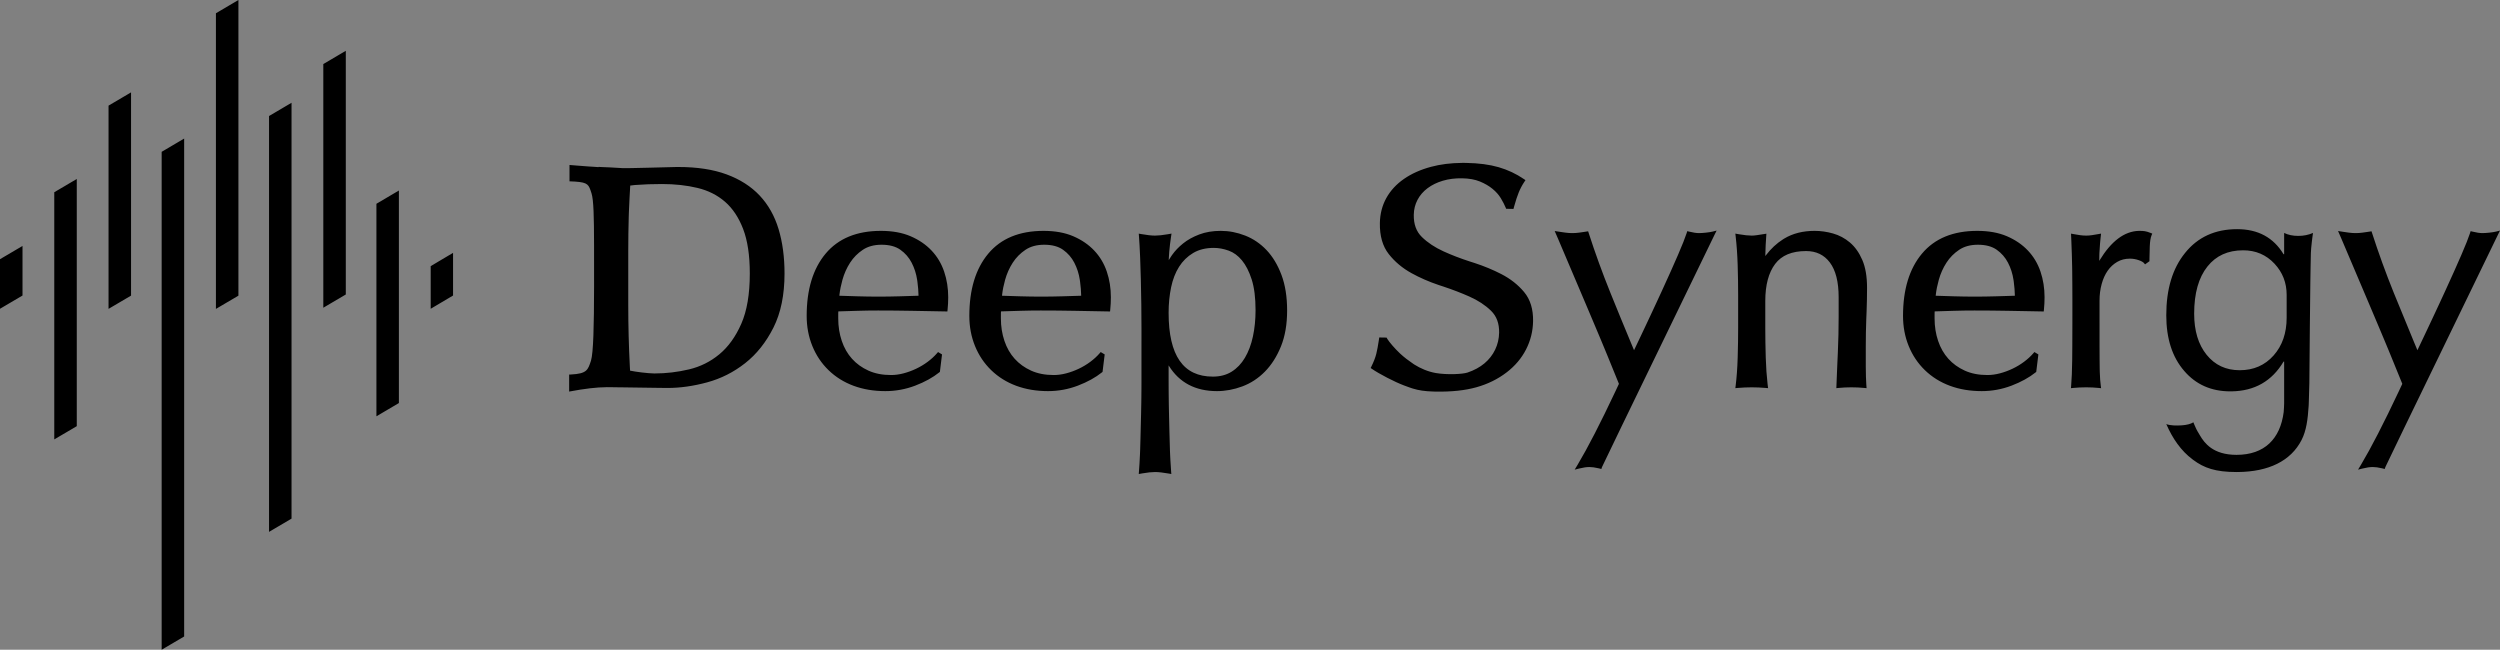 <?xml version="1.0" encoding="UTF-8"?>
<svg width="779.45px" height="202.575px" viewBox="0 0 779.45 202.575" version="1.1" xmlns="http://www.w3.org/2000/svg" xmlns:xlink="http://www.w3.org/1999/xlink">
    <rect x="0" y="0" width="779.45" height="202.575" fill="#808080" stroke="none"/>
    <title>logo black</title>
    <defs>
        <path d="M6.118,76.68 L6.118,91.094 L0,94.697 L0,80.283 L6.118,76.68 Z M23.038,55.8 L23.038,131.823 L16.92,135.426 L16.92,59.403 L23.038,55.8 Z M56.517,43.2 L56.517,197.397 L50.4,201 L50.4,46.803 L56.517,43.2 Z M39.957,28.8 L39.957,91.123 L33.84,94.726 L33.84,32.403 L39.957,28.8 Z M123.468,59.4 L123.468,124.615 L117.36,128.218 L117.36,63.003 L123.468,59.4 Z M140.354,78.84 L140.354,91.092 L134.28,94.696 L134.28,82.444 L140.354,78.84 Z M106.913,15.84 L106.913,90.769 L100.8,94.371 L100.8,19.442 L106.913,15.84 Z M89.995,32.04 L89.995,160.651 L83.88,164.254 L83.88,35.643 L89.995,32.04 Z M73.436,0 L73.436,91.134 L67.32,94.737 L67.32,3.602 L73.436,0 Z" id="path-1"></path>
    </defs>
    <g id="页面-1" stroke="none" stroke-width="1" fill="none" fill-rule="evenodd">
        <g id="画板" transform="translate(-3430.55, -6062.213)" fill-rule="nonzero">
            <g id="logo-black" transform="translate(3431, 6063)">
                <g id="形状结合">
                    <use fill="#FFFFFF" style="mix-blend-mode: multiply;" xlink:href="#path-1"></use>
                    <use stroke="#000000" stroke-width="0.9" fill="#000000" xlink:href="#path-1"></use>
                </g>
                <path d="M380.163,71.191 C382.733,71.191 385.269,71.681 387.766,72.661 C390.277,73.645 392.5,75.156 394.431,77.189 C396.36,79.22 397.911,81.801 399.087,84.927 C400.263,88.053 400.849,91.753 400.849,96.026 C400.849,100.303 400.212,104.024 398.934,107.187 C397.658,110.344 395.991,112.972 393.931,115.067 C391.868,117.164 389.513,118.707 386.87,119.69 C384.244,120.667 381.613,121.156 378.981,121.156 C372.267,121.156 367.249,118.518 363.99,113.274 L363.899,113.126 L363.9,117.995 L363.906,119.805 L363.919,121.725 L363.963,125.368 L364.035,128.822 L364.165,134.224 L364.314,139.54 L364.342,140.302 L364.385,141.278 L364.454,142.662 C364.524,143.999 364.602,145.193 364.686,146.244 L364.746,147 L364,146.867 C362.191,146.544 360.746,146.383 359.669,146.383 C358.663,146.383 357.337,146.523 355.694,146.804 L354.591,147 L354.651,146.244 C354.773,144.725 354.88,142.909 354.974,140.795 L355.031,139.301 L355.127,135.951 L355.314,128.328 C355.347,126.839 355.372,125.559 355.385,124.741 L355.405,123.067 L355.428,120.433 L355.436,118.586 L355.438,101.447 C355.438,99.215 355.421,96.786 355.388,94.16 C355.356,91.534 355.306,88.924 355.241,86.331 C355.185,84.109 355.116,81.971 355.036,79.918 L354.995,78.898 C354.897,76.539 354.782,74.508 354.651,72.807 L354.593,72.053 L355.338,72.186 C357.146,72.509 358.592,72.67 359.669,72.67 C360.674,72.67 362,72.53 363.643,72.248 L364.805,72.042 L364.681,72.851 C364.42,74.547 364.225,76.176 364.095,77.74 C364.043,78.364 364.001,78.988 363.97,79.613 L363.94,80.324 L364.048,80.142 C364.263,79.788 364.496,79.426 364.747,79.056 L365.003,78.685 C365.89,77.423 367.028,76.233 368.416,75.116 C369.812,73.991 371.492,73.057 373.452,72.313 C375.427,71.564 377.665,71.191 380.163,71.191 Z M697.049,70.661 C703.551,70.661 708.372,73.266 711.513,78.477 L711.702,78.477 L711.702,71.838 C712.959,72.454 714.422,72.762 716.091,72.762 C717.76,72.762 719.295,72.454 720.695,71.838 L720.551,72.893 L720.46,73.586 L720.335,74.607 C720.156,76.121 720.056,77.286 720.035,78.1 L719.946,82.362 L719.868,87.412 C719.814,91.32 719.763,95.906 719.715,100.878 L719.561,118.656 L719.398,124.383 C719.378,124.988 719.362,125.406 719.35,125.637 L719.344,125.736 C719.08,129.928 718.628,133.497 717.126,136.415 C713.756,142.965 706.856,146.287 697.279,146.382 L696.855,146.384 C690.302,146.384 686.71,145.118 683.331,142.585 L683.111,142.418 C679.572,139.774 676.928,135.973 674.951,131.428 C676.146,131.92 678.219,131.934 679.784,131.826 C681.348,131.717 682.555,131.403 683.403,130.882 L683.625,131.428 L683.837,131.93 C684.181,132.729 684.481,133.342 684.737,133.77 L684.911,134.05 L685.486,135.029 C686.868,137.343 689.518,141.027 696.855,141.027 C705.587,141.027 710.486,136.026 711.554,127.714 C711.613,127.253 711.692,125.528 711.702,124.953 L711.702,111.956 L711.513,111.956 C707.901,118.035 702.497,121.127 695.302,121.23 L694.928,121.232 C688.992,121.232 684.201,119.113 680.558,114.876 C676.82,110.575 674.951,104.783 674.951,97.5 C674.951,89.37 676.898,82.903 680.793,78.1 C684.751,73.141 690.169,70.661 697.049,70.661 Z M779,71.105 L778.431,72.243 L749.443,131.992 L743.348,144.649 C743.277,144.802 743.237,144.89 743.232,144.907 L743.065,145.43 L742.219,145.221 C741.085,144.954 740.118,144.822 739.324,144.822 C738.458,144.822 737.387,144.979 736.116,145.297 L734.741,145.641 L735.666,144.106 C738.825,138.821 742.763,131.169 747.477,121.155 L748.539,118.886 L745.049,110.319 L744.247,108.371 L742.998,105.366 L742.135,103.309 L740.14,98.578 L738.096,93.749 L729.536,73.603 L728.509,71.241 L730.063,71.48 L731.02,71.621 L731.915,71.747 C732.611,71.842 733.308,71.889 734.004,71.889 C734.7,71.889 735.396,71.842 736.092,71.747 L736.987,71.621 L737.944,71.48 L738.94,71.327 L739.093,71.802 C741.125,78.097 743.386,84.327 745.877,90.491 C747.919,95.543 750.048,100.727 752.265,106.044 L753.251,108.401 L754.958,104.815 L756.981,100.536 C757.477,99.484 757.969,98.437 758.463,97.381 L760.216,93.619 L761.906,89.961 C765.996,81.063 768.751,74.702 769.637,71.944 L769.845,71.28 L770.381,71.414 C771.652,71.732 772.691,71.889 773.491,71.889 C774.592,71.889 776.693,71.682 777.766,71.414 L779,71.105 Z M534.76,71.105 L534.191,72.243 L505.203,131.992 L499.109,144.649 C499.037,144.802 498.998,144.89 498.992,144.907 L498.825,145.43 L497.979,145.221 C496.845,144.954 495.879,144.822 495.084,144.822 C494.218,144.822 493.147,144.979 491.876,145.297 L490.501,145.641 L491.426,144.106 C494.585,138.821 498.523,131.169 503.237,121.155 L504.299,118.886 L500.809,110.319 L500.007,108.371 L498.758,105.366 L497.895,103.309 L495.9,98.578 L493.856,93.749 L485.296,73.603 L484.269,71.241 L485.823,71.48 L486.781,71.621 L487.675,71.747 C488.372,71.842 489.068,71.889 489.764,71.889 C490.46,71.889 491.156,71.842 491.852,71.747 L492.747,71.621 L493.705,71.48 L494.7,71.327 L494.853,71.802 C496.885,78.097 499.147,84.327 501.637,90.491 C503.679,95.543 505.808,100.727 508.026,106.044 L509.011,108.401 L510.718,104.815 L512.741,100.536 C513.237,99.484 513.729,98.437 514.223,97.381 L515.976,93.619 L517.666,89.961 C521.756,81.063 524.511,74.702 525.397,71.944 L525.606,71.28 L526.141,71.414 C527.412,71.732 528.451,71.889 529.251,71.889 C530.352,71.889 532.453,71.682 533.526,71.414 L534.76,71.105 Z M456.066,50 L456.702,50.007 C460.587,50.075 463.948,50.517 466.785,51.337 C469.629,52.159 472.263,53.397 474.684,55.051 L475.163,55.378 L474.841,55.86 C474.124,56.931 473.523,58.068 473.037,59.271 C472.583,60.393 472.122,61.798 471.655,63.483 L471.419,64.35 L469.14,64.311 L468.994,63.956 C468.622,63.058 468.113,62.072 467.467,61 C466.842,59.963 465.985,58.995 464.892,58.096 C463.796,57.194 462.481,56.427 460.946,55.797 C459.43,55.174 457.589,54.842 455.42,54.804 C453.239,54.766 451.236,55.018 449.406,55.559 C447.582,56.098 445.992,56.877 444.631,57.894 C443.283,58.902 442.239,60.114 441.495,61.534 C440.752,62.95 440.366,64.496 440.337,66.18 C440.285,69.114 441.125,71.405 442.851,73.093 C444.647,74.851 446.902,76.349 449.619,77.586 C452.143,78.736 454.854,79.78 457.748,80.717 L459.292,81.21 C462.262,82.181 465.041,83.333 467.629,84.666 C470.47,86.129 472.839,87.993 474.73,90.255 C476.667,92.572 477.598,95.617 477.533,99.364 C477.478,102.475 476.747,105.409 475.341,108.16 C473.935,110.91 471.919,113.292 469.299,115.304 C466.583,117.39 463.449,118.951 459.85,119.956 C456.258,120.959 452.053,121.391 447.18,121.306 L446.42,121.287 C443.721,121.202 441.947,120.934 440.097,120.372 L439.819,120.285 C439.488,120.18 439.222,120.091 438.859,119.961 L437.311,119.392 C434.39,118.305 429.566,115.792 427.31,114.237 L426.892,113.948 L427.118,113.494 C427.846,112.031 428.354,110.715 428.644,109.549 C428.919,108.445 429.183,107.041 429.436,105.338 L429.567,104.428 L431.856,104.468 L432.093,104.886 C432.668,105.839 434.404,107.881 436.076,109.447 C437.286,110.58 438.765,111.699 440.184,112.652 L440.578,112.911 C442.335,114.023 444.743,115.093 447.213,115.519 C450.648,116.11 455.545,115.889 457.104,115.363 C459.169,114.667 460.921,113.715 462.364,112.508 C463.801,111.306 464.914,109.881 465.708,108.229 C466.501,106.579 466.913,104.812 466.946,102.925 C466.996,100.057 466.157,97.799 464.43,96.11 C462.635,94.354 460.382,92.873 457.666,91.669 C455.16,90.557 452.47,89.523 449.599,88.566 L448.035,88.051 C445.043,87.04 442.244,85.817 439.64,84.382 C436.801,82.818 434.436,80.837 432.548,78.442 C430.62,75.995 429.697,72.759 429.767,68.756 C429.817,65.902 430.484,63.306 431.77,60.975 C433.053,58.648 434.887,56.657 437.266,55.004 C439.63,53.36 442.451,52.099 445.727,51.219 C448.651,50.432 451.888,50.027 455.437,50 L456.066,50 Z M177.107,55.748 L177.107,50.661 L177.286,50.664 C178.207,50.694 179.945,50.926 183.035,51.114 L184.496,51.204 C184.952,51.235 185.53,51.276 186.145,51.32 L186.142,51.246 L187.443,51.312 L189.587,51.396 L193.666,51.632 L194.096,51.638 L195.02,51.637 L196.504,51.618 C197.895,51.595 199.717,51.553 202.005,51.494 L210.369,51.283 L211.05,51.279 C216.895,51.279 221.905,52.045 226.081,53.582 C230.268,55.124 233.712,57.326 236.404,60.187 C239.095,63.048 241.062,66.545 242.302,70.671 C243.535,74.77 244.15,79.378 244.15,84.493 C244.15,91.15 242.999,96.776 240.688,101.366 C238.384,105.942 235.44,109.64 231.856,112.455 C228.28,115.263 224.334,117.254 220.021,118.425 C215.736,119.588 211.629,120.17 207.7,120.17 L205.034,120.144 L193.134,119.975 L192.577,119.973 L190.09,119.936 C189.568,119.929 189.097,119.925 188.676,119.922 L188.578,119.936 C185.658,119.936 181.799,120.39 177,121.297 L177,115.997 L177.546,115.974 C182.566,115.72 182.842,114.56 183.798,111.698 C184.552,109.256 184.752,100.806 184.77,88.515 L184.766,75.76 C184.746,66.625 184.63,61.613 183.978,59.5 L183.638,58.482 C182.907,56.394 182.296,55.92 177.107,55.748 Z M616.022,71.191 C619.578,71.191 622.661,71.747 625.268,72.865 C627.869,73.98 630.054,75.471 631.818,77.338 C633.584,79.207 634.893,81.4 635.741,83.911 C636.582,86.404 637.003,89.063 637.003,91.886 C637.003,92.553 636.986,93.204 636.953,93.839 C636.92,94.472 636.87,95.122 636.803,95.788 L636.749,96.325 L625.667,96.118 C622.189,96.053 618.679,96.02 615.135,96.02 C612.973,96.02 610.828,96.052 608.699,96.118 L602.744,96.3 L602.742,96.325 C602.731,96.471 602.723,96.635 602.719,96.818 L602.714,97.209 L602.714,98.49 C602.714,100.99 603.082,103.326 603.816,105.498 C604.547,107.659 605.607,109.512 606.998,111.061 C608.388,112.61 610.096,113.843 612.125,114.763 C614.147,115.68 616.496,116.141 619.175,116.141 C620.437,116.141 621.734,115.967 623.066,115.618 C624.41,115.265 625.722,114.785 627.003,114.176 C628.283,113.568 629.482,112.849 630.6,112.017 C631.716,111.188 632.687,110.297 633.512,109.344 L633.834,108.972 L635.074,109.717 L634.408,115.161 L634.222,115.31 C632.201,116.928 629.701,118.304 626.724,119.442 C623.734,120.584 620.626,121.156 617.401,121.156 C613.787,121.156 610.483,120.602 607.493,119.493 C604.494,118.381 601.896,116.76 599.702,114.633 C597.508,112.506 595.82,109.99 594.641,107.089 C593.462,104.192 592.873,101.061 592.873,97.701 C592.873,89.49 594.835,83.016 598.773,78.301 C602.734,73.559 608.501,71.191 616.022,71.191 Z M274.202,71.191 C277.759,71.191 280.842,71.747 283.448,72.865 C286.049,73.98 288.234,75.471 289.998,77.338 C291.765,79.207 293.073,81.4 293.921,83.911 C294.763,86.404 295.183,89.063 295.183,91.886 C295.183,92.553 295.167,93.204 295.133,93.839 C295.1,94.472 295.05,95.122 294.984,95.788 L294.93,96.325 L283.847,96.118 C280.37,96.053 276.859,96.02 273.316,96.02 C271.154,96.02 269.009,96.052 266.88,96.118 L260.925,96.3 L260.922,96.325 C260.911,96.471 260.904,96.635 260.899,96.818 L260.895,97.209 L260.895,98.49 C260.895,100.99 261.262,103.326 261.997,105.498 C262.728,107.659 263.788,109.512 265.179,111.061 C266.569,112.61 268.276,113.843 270.306,114.763 C272.328,115.68 274.676,116.141 277.355,116.141 C278.618,116.141 279.915,115.967 281.247,115.618 C282.591,115.265 283.903,114.785 285.184,114.176 C286.463,113.568 287.662,112.849 288.781,112.017 C289.897,111.188 290.867,110.297 291.693,109.344 L292.015,108.972 L293.255,109.717 L292.588,115.161 L292.402,115.31 C290.381,116.928 287.882,118.304 284.905,119.442 C281.915,120.584 278.806,121.156 275.582,121.156 C271.967,121.156 268.664,120.602 265.673,119.493 C262.675,118.381 260.076,116.76 257.882,114.633 C255.689,112.506 254.001,109.99 252.821,107.089 C251.642,104.192 251.054,101.061 251.054,97.701 C251.054,89.49 253.015,83.016 256.954,78.301 C260.915,73.559 266.681,71.191 274.202,71.191 Z M324.916,71.191 C328.473,71.191 331.556,71.747 334.163,72.865 C336.763,73.98 338.948,75.471 340.713,77.338 C342.479,79.207 343.787,81.4 344.635,83.911 C345.477,86.404 345.898,89.063 345.898,91.886 C345.898,92.553 345.881,93.204 345.848,93.839 C345.814,94.472 345.764,95.122 345.698,95.788 L345.644,96.325 L334.561,96.118 C331.084,96.053 327.573,96.02 324.03,96.02 C321.868,96.02 319.723,96.052 317.594,96.118 L311.638,96.3 L311.636,96.325 C311.622,96.519 311.613,96.747 311.61,97.007 L311.609,98.49 C311.609,100.99 311.977,103.326 312.711,105.498 C313.442,107.659 314.502,109.512 315.893,111.061 C317.283,112.61 318.99,113.843 321.02,114.763 C323.042,115.68 325.39,116.141 328.069,116.141 C329.332,116.141 330.629,115.967 331.961,115.618 C333.305,115.265 334.617,114.785 335.898,114.176 C337.177,113.568 338.376,112.849 339.495,112.017 C340.611,111.188 341.581,110.297 342.407,109.344 L342.729,108.972 L343.969,109.717 L343.302,115.161 L343.116,115.31 C341.095,116.928 338.596,118.304 335.619,119.442 C332.629,120.584 329.52,121.156 326.296,121.156 C322.681,121.156 319.378,120.602 316.387,119.493 C313.389,118.381 310.79,116.76 308.596,114.633 C306.403,112.506 304.715,109.99 303.535,107.089 C302.357,104.192 301.768,101.061 301.768,97.701 C301.768,89.49 303.729,83.016 307.668,78.301 C311.629,73.559 317.395,71.191 324.916,71.191 Z M666.661,71.191 C667.28,71.191 667.818,71.226 668.277,71.296 C668.755,71.37 669.337,71.546 670.032,71.824 L670.583,72.045 L670.354,72.593 C670.058,73.305 669.871,74.443 669.808,75.99 C669.751,77.392 669.718,78.681 669.711,79.856 L669.71,80.654 L668.333,81.638 L667.985,81.22 C667.74,80.925 667.183,80.611 666.323,80.315 C665.431,80.007 664.527,79.854 663.607,79.854 C662.131,79.854 660.82,80.189 659.663,80.859 C658.489,81.539 657.501,82.45 656.696,83.597 C655.882,84.755 655.253,86.139 654.811,87.753 C654.365,89.377 654.142,91.115 654.142,92.97 L654.146,107.311 L654.162,111.018 C654.165,111.432 654.168,111.826 654.172,112.202 L654.198,114.337 L654.218,115.162 C654.269,116.904 654.373,118.353 654.531,119.506 L654.631,120.241 L653.892,120.167 C652.598,120.038 651.304,119.973 650.009,119.973 C648.583,119.973 647.223,120.038 645.929,120.167 L645.226,120.238 L645.288,119.533 C645.467,117.51 645.578,114.812 645.62,111.443 L645.654,107.037 C645.667,104.819 645.674,102.373 645.678,99.698 L645.68,92.65 C645.679,91.256 645.673,89.75 645.662,88.131 L645.624,83.706 L645.606,82.485 C645.562,80.001 645.478,77.272 645.353,74.297 L645.253,72.055 L645.976,72.186 C646.693,72.317 647.376,72.431 648.027,72.528 C648.655,72.622 649.315,72.67 650.009,72.67 C650.571,72.67 651.166,72.623 651.795,72.528 C652.445,72.431 653.129,72.317 653.846,72.186 L654.619,72.046 L654.487,73.237 L654.405,74.025 L654.299,75.131 C654.193,76.309 654.126,77.315 654.099,78.15 L654.08,78.942 L654.054,80.55 L654.162,80.372 C657.807,74.391 661.885,71.306 666.405,71.194 L666.661,71.191 Z M565.308,71.191 C567.201,71.191 569.11,71.461 571.033,72.001 C572.986,72.55 574.753,73.494 576.328,74.829 C577.911,76.172 579.194,77.987 580.181,80.268 C581.169,82.55 581.658,85.437 581.658,88.928 C581.658,91.358 581.609,93.848 581.513,96.398 L581.419,98.678 C581.316,101.364 581.264,104.193 581.264,107.164 L581.264,113.572 C581.264,114.617 581.28,115.646 581.313,116.658 C581.339,117.467 581.375,118.244 581.422,118.99 L581.509,120.236 L580.817,120.167 C579.523,120.038 578.163,119.973 576.737,119.973 C575.377,119.973 574.05,120.038 572.756,120.167 L572.087,120.234 L572.17,118.091 L572.291,115.113 L572.419,112.086 L572.556,109.011 C572.72,105.405 572.802,101.701 572.802,97.899 L572.802,91.886 C572.802,87.073 571.88,83.464 570.062,81.05 C568.27,78.669 565.817,77.488 562.647,77.488 C558.221,77.488 555.03,78.827 553.015,81.494 C550.966,84.207 549.931,88.06 549.931,93.068 L549.931,101.447 C549.931,104.398 549.98,107.497 550.078,110.745 C550.169,113.749 550.359,116.484 550.647,118.948 L550.804,120.231 L550.083,120.168 C548.589,120.038 547.128,119.973 545.7,119.973 C544.272,119.973 542.811,120.038 541.317,120.168 L540.596,120.231 L540.685,119.512 C541.012,116.903 541.224,113.98 541.322,110.745 C541.42,107.497 541.469,104.398 541.469,101.447 L541.469,91.196 C541.469,88.244 541.42,85.145 541.322,81.898 C541.224,78.661 541.011,75.639 540.685,72.83 L540.594,72.047 L541.726,72.248 C543.368,72.53 544.695,72.67 545.7,72.67 C546.193,72.67 546.738,72.623 547.333,72.529 L550.28,72.072 L550.225,72.806 C550.085,74.673 549.995,76.54 549.955,78.408 L549.944,79.046 L550.119,78.813 C551.682,76.756 553.471,75.088 555.485,73.813 L555.842,73.592 C558.5,71.99 561.659,71.191 565.308,71.191 Z M377.995,76.502 C375.469,76.502 373.322,77.035 371.546,78.095 C369.753,79.165 368.293,80.595 367.159,82.39 C366.016,84.201 365.187,86.337 364.675,88.801 C364.158,91.291 363.899,93.929 363.899,96.716 C363.899,110.096 368.486,116.633 377.7,116.633 C379.959,116.633 381.904,116.12 383.549,115.095 C385.208,114.062 386.587,112.619 387.69,110.759 C388.806,108.878 389.637,106.67 390.183,104.133 C390.732,101.579 391.007,98.844 391.007,95.927 C391.007,92.04 390.604,88.846 389.804,86.347 C389.004,83.851 387.987,81.863 386.758,80.381 C385.541,78.915 384.165,77.909 382.625,77.355 C381.045,76.786 379.502,76.502 377.995,76.502 Z M205.926,56.59 C202.985,56.59 200.241,56.688 197.694,56.884 L197.271,56.922 L196.044,57.067 L195.835,60.836 C195.728,62.856 195.655,64.438 195.617,65.584 L195.576,66.914 C195.477,70.358 195.428,73.852 195.428,77.395 L195.428,94.35 C195.428,100.792 195.591,107.125 195.916,113.35 L195.993,114.772 C197.858,115.158 201.409,115.61 203.417,115.645 L203.66,115.648 C207.227,115.648 210.795,115.226 214.364,114.382 C217.889,113.548 221.042,111.979 223.83,109.671 C226.614,107.366 228.892,104.204 230.663,100.176 C232.434,96.152 233.323,90.923 233.323,84.493 C233.323,78.842 232.628,74.212 231.244,70.606 C229.865,67.012 227.98,64.185 225.594,62.115 C223.203,60.042 220.348,58.606 217.022,57.806 C213.653,56.996 209.954,56.59 205.926,56.59 Z M698.912,77.253 C694.169,77.253 690.463,78.932 687.793,82.291 C685.029,85.744 683.647,90.657 683.647,97.029 C683.647,102.366 684.942,106.635 687.534,109.837 C690.125,113.039 693.557,114.64 697.829,114.64 C702.164,114.64 705.689,113.11 708.407,110.049 C711.124,106.988 712.482,103.057 712.482,98.254 L712.482,91.144 C712.482,87.377 711.226,84.143 708.713,81.444 C706.106,78.65 702.839,77.253 698.912,77.253 Z M325.114,75.516 C322.793,75.516 320.854,76.044 319.28,77.094 C317.671,78.167 316.349,79.506 315.308,81.114 C314.257,82.74 313.46,84.525 312.918,86.473 C312.469,88.084 312.161,89.616 311.994,91.07 L311.957,91.418 L317.692,91.596 C319.887,91.662 322.032,91.694 324.128,91.694 C326.29,91.694 328.485,91.662 330.713,91.596 L336.642,91.417 L336.642,91.399 C336.617,90.025 336.504,88.591 336.302,87.096 L336.211,86.452 C335.925,84.544 335.353,82.766 334.497,81.115 C333.653,79.489 332.483,78.148 330.983,77.084 C329.513,76.043 327.562,75.516 325.114,75.516 Z M274.399,75.516 C272.079,75.516 270.14,76.044 268.566,77.094 C266.957,78.167 265.635,79.506 264.594,81.114 C263.543,82.74 262.746,84.525 262.203,86.473 C261.755,88.084 261.447,89.616 261.28,91.07 L261.243,91.418 L266.978,91.596 C269.173,91.662 271.318,91.694 273.414,91.694 C275.576,91.694 277.771,91.662 279.998,91.596 L285.928,91.417 L285.928,91.399 C285.903,90.025 285.79,88.591 285.588,87.096 L285.497,86.452 C285.21,84.544 284.639,82.766 283.782,81.115 C282.939,79.489 281.769,78.148 280.269,77.084 C278.799,76.043 276.848,75.516 274.399,75.516 Z M616.219,75.516 C613.899,75.516 611.959,76.044 610.385,77.094 C608.777,78.167 607.454,79.506 606.414,81.114 C605.362,82.74 604.566,84.525 604.023,86.473 C603.574,88.084 603.266,89.616 603.099,91.07 L603.062,91.418 L608.797,91.596 C610.992,91.662 613.137,91.694 615.234,91.694 C617.395,91.694 619.59,91.662 621.818,91.596 L627.747,91.417 L627.748,91.399 C627.722,90.025 627.609,88.591 627.408,87.096 L627.316,86.452 C627.03,84.544 626.459,82.766 625.602,81.115 C624.758,79.489 623.589,78.148 622.088,77.084 C620.619,76.043 618.667,75.516 616.219,75.516 Z" id="形状" fill="#000000"></path>
            </g>
        </g>
    </g>
</svg>